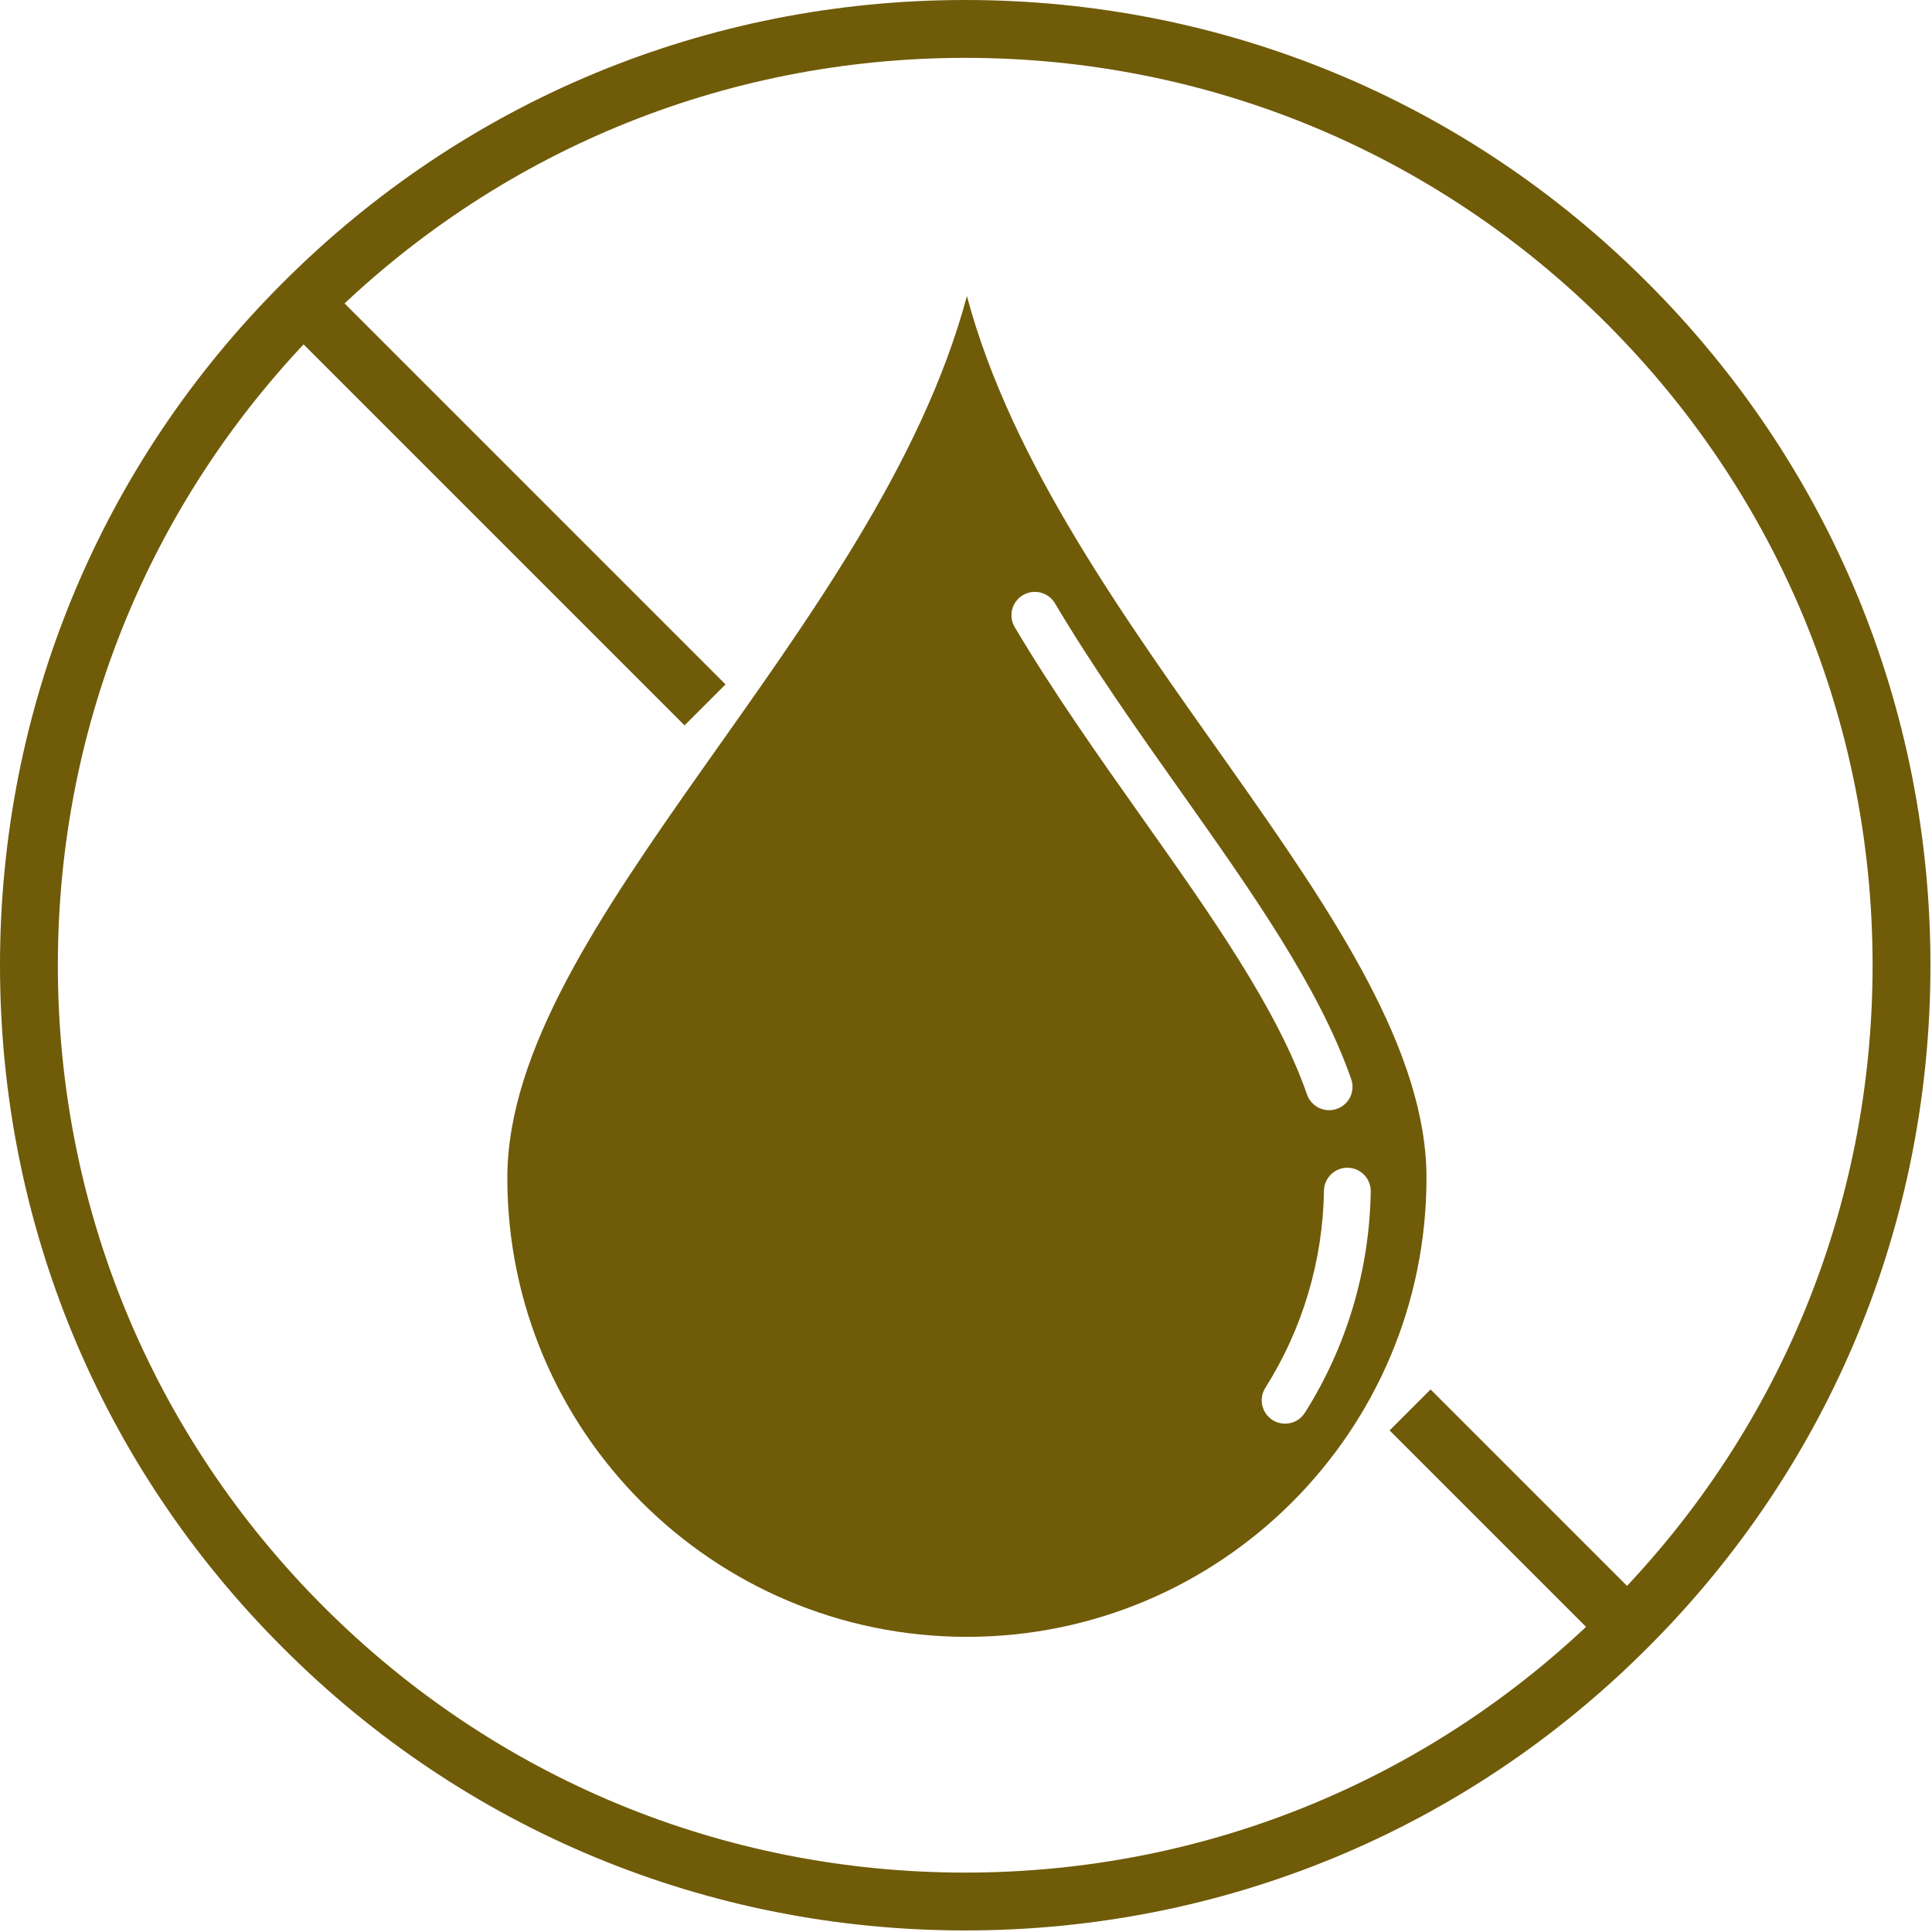 <svg xmlns="http://www.w3.org/2000/svg" xmlns:xlink="http://www.w3.org/1999/xlink" width="500" zoomAndPan="magnify" viewBox="0 0 375 375" height="500" preserveAspectRatio="xMidYMid meet" version="1.0"><defs><clipPath id="bd7eb7fa8e"><path d="M 0 0 L 374.699 0 L 374.699 374.699 L 0 374.699 Z M 0 0 " clip-rule="nonzero"/></clipPath><clipPath id="b337e68146"><path d="M 269 269 L 319 269 L 319 319 L 269 319 Z M 269 269 " clip-rule="nonzero"/></clipPath><clipPath id="90bbf8f5e9"><path d="M 269.703 277.629 L 277.656 269.672 L 318.492 310.508 L 310.539 318.461 Z M 269.703 277.629 " clip-rule="nonzero"/></clipPath><clipPath id="1f7d151771"><path d="M 56 56 L 141 56 L 141 141 L 56 141 Z M 56 56 " clip-rule="nonzero"/></clipPath><clipPath id="5c1af10041"><path d="M 56.535 64.461 L 64.492 56.508 L 140.859 132.875 L 132.902 140.828 Z M 56.535 64.461 " clip-rule="nonzero"/></clipPath><clipPath id="79366c046b"><path d="M 98.414 57.449 L 276.914 57.449 L 276.914 317.699 L 98.414 317.699 Z M 98.414 57.449 " clip-rule="nonzero"/></clipPath></defs><g clip-path="url(#bd7eb7fa8e)"><path fill="#705b09" d="M 187.352 374.699 C 137.332 374.699 90.23 355.23 54.887 319.812 C 19.469 284.469 0 237.371 0 187.352 C 0 137.332 19.469 90.23 54.887 54.887 C 90.23 19.469 137.332 0 187.352 0 C 237.371 0 284.469 19.469 319.812 54.887 C 355.23 90.305 374.699 137.332 374.699 187.352 C 374.699 237.371 355.23 284.469 319.812 319.812 C 284.469 355.23 237.371 374.699 187.352 374.699 Z M 187.352 11.23 C 140.324 11.23 96.07 29.578 62.824 62.824 C 29.578 96.07 11.23 140.324 11.23 187.352 C 11.23 234.375 29.578 278.629 62.824 311.875 C 96.07 345.121 140.324 363.469 187.352 363.469 C 234.375 363.469 278.629 345.121 311.875 311.875 C 345.121 278.629 363.469 234.375 363.469 187.352 C 363.469 140.324 345.121 96.07 311.875 62.824 C 278.629 29.578 234.375 11.23 187.352 11.23 Z M 187.352 11.23 " fill-opacity="1" fill-rule="nonzero"/></g><g clip-path="url(#b337e68146)"><g clip-path="url(#90bbf8f5e9)"><path fill="#705b09" d="M 269.723 277.645 L 277.676 269.691 L 318.477 310.488 L 310.52 318.445 L 269.723 277.645 " fill-opacity="1" fill-rule="nonzero"/></g></g><g clip-path="url(#1f7d151771)"><g clip-path="url(#5c1af10041)"><path fill="#705b09" d="M 56.574 64.5 L 64.527 56.543 L 140.82 132.84 L 132.867 140.793 L 56.574 64.5 " fill-opacity="1" fill-rule="nonzero"/></g></g><g clip-path="url(#79366c046b)"><path fill="#705b09" d="M 249.434 276.332 C 248.605 276.332 247.766 276.105 247.016 275.633 C 244.895 274.293 244.262 271.496 245.598 269.379 C 252.832 257.938 256.77 244.707 256.98 231.121 C 257.02 228.641 259.043 226.656 261.52 226.656 C 261.539 226.656 261.566 226.656 261.59 226.66 C 264.098 226.699 266.098 228.758 266.059 231.262 C 265.82 246.512 261.402 261.367 253.277 274.219 C 252.414 275.582 250.938 276.332 249.434 276.332 Z M 196.957 121.727 C 195.68 119.574 196.391 116.793 198.543 115.52 C 200.699 114.238 203.484 114.949 204.766 117.102 C 212.16 129.555 220.758 141.711 229.07 153.465 C 242.934 173.062 256.027 191.574 262.27 209.465 C 263.094 211.828 261.84 214.414 259.473 215.234 C 258.98 215.41 258.477 215.488 257.98 215.488 C 256.105 215.488 254.348 214.316 253.695 212.445 C 247.875 195.762 235.141 177.758 221.656 158.695 C 213.242 146.797 204.539 134.492 196.957 121.727 Z M 187.676 57.461 C 170.281 122.523 98.473 179.426 98.473 228.625 C 98.473 277.828 138.41 317.711 187.676 317.711 C 236.941 317.711 276.879 277.828 276.879 228.625 C 276.879 179.426 205.07 122.523 187.676 57.461 " fill-opacity="1" fill-rule="nonzero"/></g></svg>